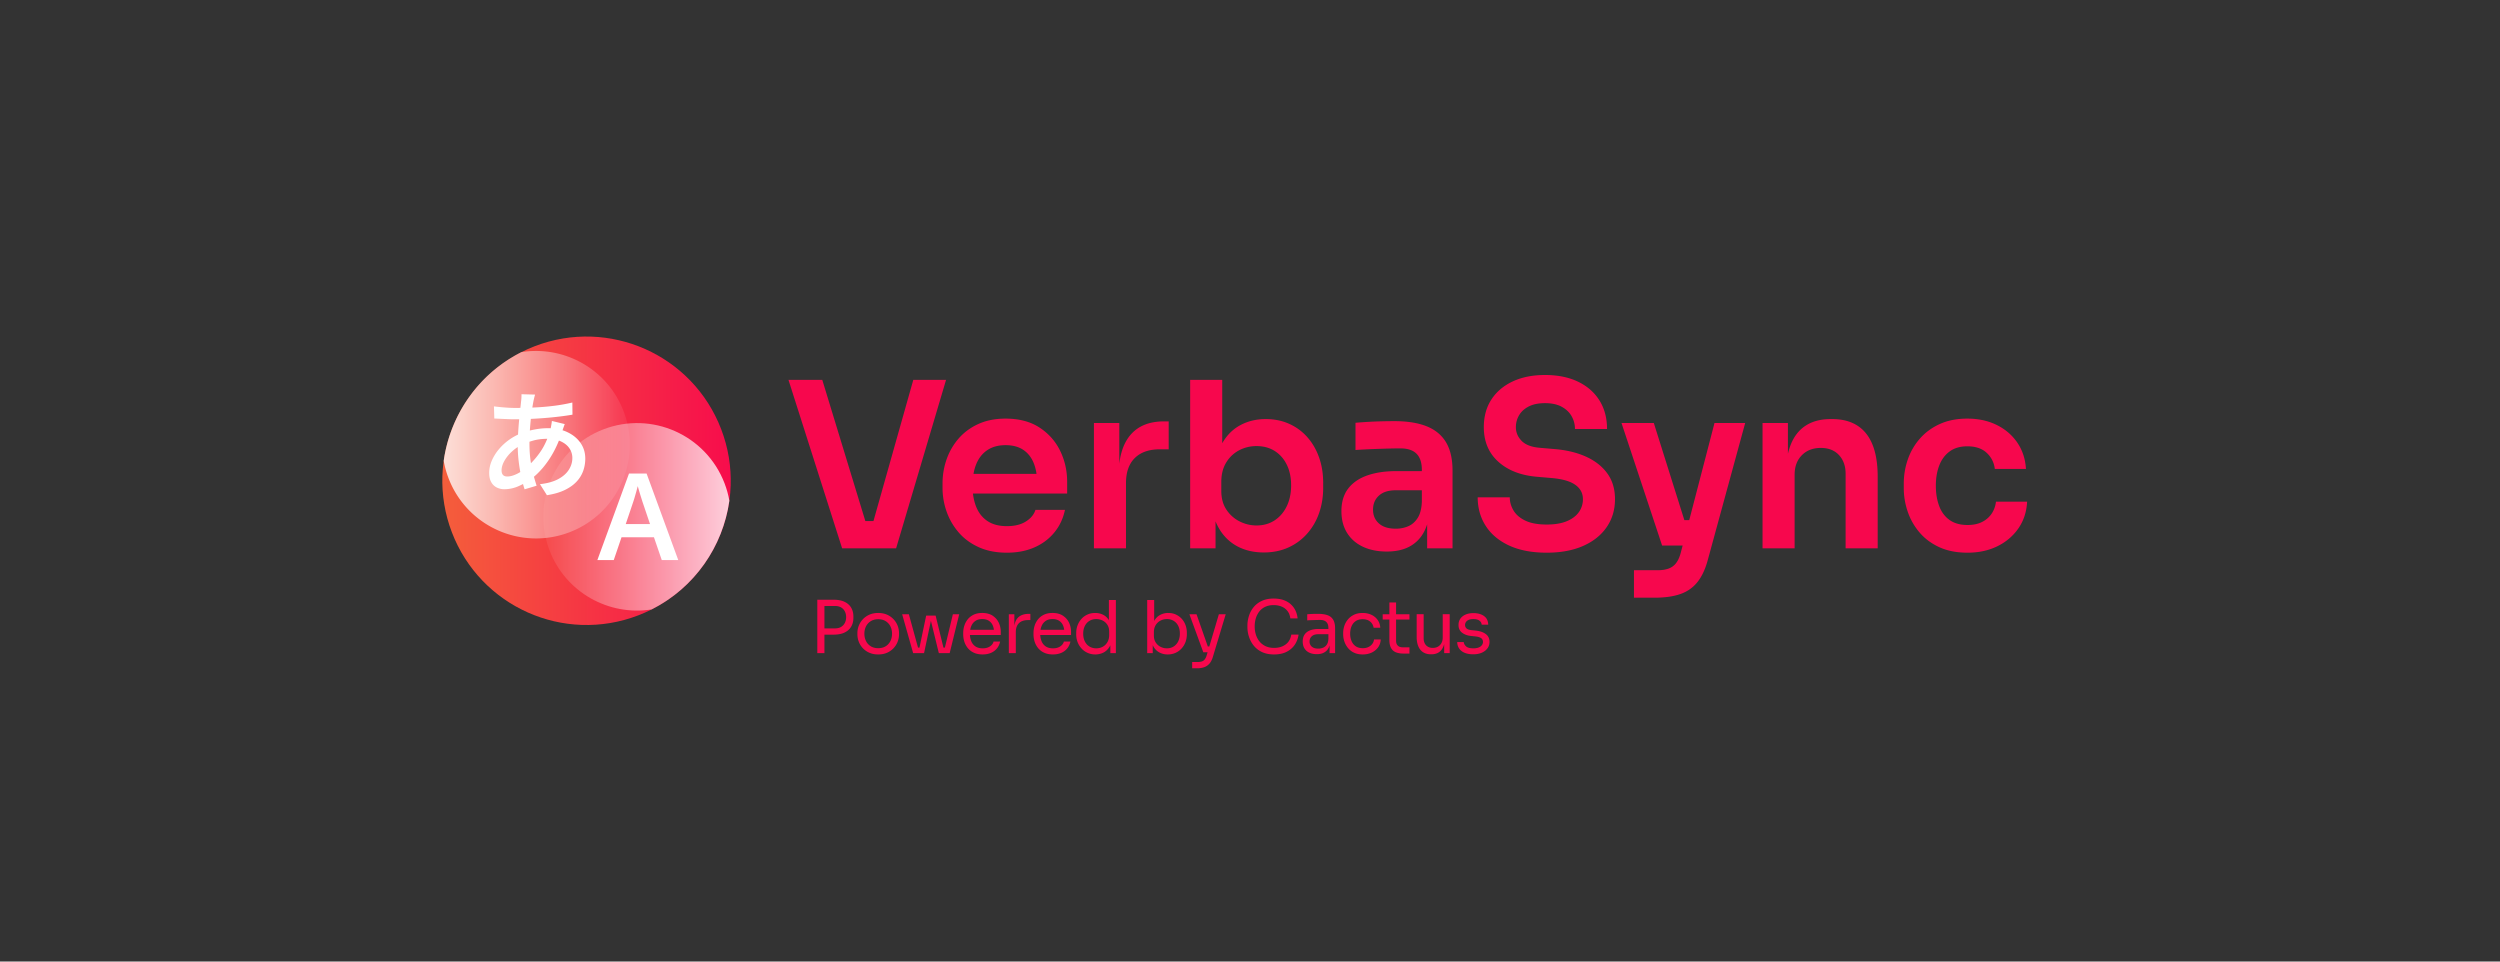 <svg xmlns="http://www.w3.org/2000/svg" width="416" height="160" viewBox="0 0 416 160"><rect x="0" y="0" width="416" height="160" fill="#333333" stroke="none"/><defs><linearGradient x1="100%" y1="50%" x2="0%" y2="50%" id="oomxailk5a"><stop stop-color="#F7074D" offset="0%"></stop><stop stop-color="#F4633A" offset="100%"></stop></linearGradient><linearGradient x1="100%" y1="50%" x2="0%" y2="50%" id="8bm7ymb8bb"><stop stop-color="#FFF" stop-opacity=".8" offset="0%"></stop><stop stop-color="#FFF" stop-opacity="0" offset="100%"></stop></linearGradient><linearGradient x1="100%" y1="50%" x2="0%" y2="50%" id="v17opvtipc"><stop stop-color="#FFF" stop-opacity="0" offset="0%"></stop><stop stop-color="#FFF" stop-opacity=".8" offset="100%"></stop></linearGradient></defs><g fill="none" fill-rule="evenodd"><path d="M0 0h416v160H0z"></path><path d="M64 40h288v80H64z"></path><g fill="#F7074D" fill-rule="nonzero"><path d="M140.128 91.238 131.2 63.206h5.626l7.41 24.288-1.593-.787h4.147l-1.67.787 6.854-24.288h5.453l-8.313 28.032zM167.552 91.968c-1.792 0-3.36-.307-4.704-.922-1.344-.614-2.458-1.436-3.34-2.467a10.723 10.723 0 0 1-1.998-3.465 11.833 11.833 0 0 1-.672-3.936v-.73c0-1.382.224-2.717.672-4.003a10.57 10.57 0 0 1 1.988-3.456c.876-1.018 1.97-1.827 3.283-2.429 1.312-.602 2.825-.902 4.54-.902 2.253 0 4.138.496 5.655 1.488 1.517.992 2.662 2.284 3.437 3.878.774 1.594 1.161 3.312 1.161 5.155v1.94h-18.47v-3.265h15.11l-1.632 1.594c0-1.331-.195-2.47-.585-3.418-.39-.947-.973-1.676-1.747-2.188-.775-.512-1.75-.768-2.928-.768-1.19 0-2.196.272-3.015.816-.819.544-1.437 1.318-1.853 2.323-.416 1.005-.624 2.211-.624 3.619 0 1.318.202 2.483.605 3.494.403 1.012 1.027 1.802 1.872 2.372.845.57 1.927.854 3.245.854 1.293 0 2.349-.262 3.168-.787.82-.525 1.344-1.165 1.574-1.92h4.916c-.295 1.42-.88 2.669-1.757 3.744-.877 1.075-1.984 1.907-3.322 2.496-1.337.589-2.864.883-4.579.883zM182.029 91.238v-20.85h4.224v8.831h-.115c0-2.982.64-5.245 1.92-6.787 1.28-1.542 3.161-2.314 5.644-2.314h.768v4.647h-1.459c-1.805 0-3.197.483-4.176 1.45-.979.966-1.469 2.358-1.469 4.175v10.848h-5.337zM210.291 91.93c-1.715 0-3.225-.365-4.531-1.095-1.306-.73-2.333-1.795-3.082-3.197-.748-1.401-1.155-3.1-1.219-5.097h.807v8.697h-4.224V63.206h5.337v14.036l-1.42 2.17c.089-2.151.511-3.943 1.267-5.377.755-1.433 1.772-2.509 3.052-3.225 1.28-.717 2.727-1.076 4.34-1.076 1.446 0 2.758.27 3.936.807a8.84 8.84 0 0 1 3.024 2.246c.838.96 1.481 2.083 1.93 3.37.447 1.286.671 2.685.671 4.195v.806c0 1.51-.227 2.916-.681 4.215a10.211 10.211 0 0 1-1.988 3.427 9.169 9.169 0 0 1-3.13 2.304c-1.215.55-2.578.826-4.089.826zm-1.21-4.493c1.153 0 2.16-.285 3.025-.855.864-.57 1.536-1.356 2.016-2.361.48-1.005.72-2.16.72-3.466 0-1.318-.244-2.467-.73-3.446-.486-.98-1.158-1.738-2.016-2.275-.858-.538-1.862-.807-3.014-.807-1.037 0-2 .234-2.89.701a5.47 5.47 0 0 0-2.15 2.035c-.544.89-.816 1.962-.816 3.216v1.536c0 1.203.281 2.23.844 3.082a5.652 5.652 0 0 0 2.19 1.958 6.16 6.16 0 0 0 2.822.682zM237.478 91.238v-6.182h-.883v-6.874c0-1.19-.294-2.083-.883-2.678-.589-.595-1.491-.893-2.707-.893-.64 0-1.408.013-2.304.039-.896.025-1.799.057-2.707.096-.91.038-1.722.083-2.439.134v-4.531c.589-.051 1.251-.1 1.987-.144a62.858 62.858 0 0 1 2.285-.096c.787-.02 1.527-.029 2.218-.029 2.137 0 3.92.285 5.347.854 1.427.57 2.502 1.456 3.226 2.66.723 1.203 1.084 2.777 1.084 4.723v12.921h-4.224zm-6.72.538c-1.51 0-2.832-.266-3.964-.797-1.133-.531-2.013-1.299-2.64-2.304-.628-1.005-.941-2.211-.941-3.619 0-1.523.374-2.774 1.123-3.754.749-.979 1.808-1.708 3.178-2.188 1.37-.48 2.976-.72 4.819-.72h4.838v3.187h-4.915c-1.216 0-2.15.297-2.803.893-.653.595-.98 1.372-.98 2.332 0 .948.327 1.712.98 2.295.653.582 1.587.873 2.803.873a5.23 5.23 0 0 0 2.064-.403c.634-.269 1.158-.726 1.574-1.373.416-.646.65-1.539.701-2.678l1.306 1.498c-.128 1.459-.48 2.688-1.056 3.686a5.765 5.765 0 0 1-2.381 2.285c-1.011.525-2.246.787-3.706.787zM257.389 91.968c-2.47 0-4.56-.397-6.269-1.19-1.709-.794-3.008-1.885-3.898-3.274-.89-1.389-1.334-2.973-1.334-4.752h5.338c0 .755.204 1.482.614 2.18.41.697 1.066 1.263 1.968 1.698.902.436 2.096.653 3.58.653 1.345 0 2.462-.189 3.351-.566.89-.378 1.555-.883 1.997-1.517a3.656 3.656 0 0 0 .662-2.14c0-.986-.422-1.78-1.267-2.382-.845-.601-2.157-.979-3.936-1.132l-2.457-.212c-2.688-.23-4.832-1.068-6.432-2.515-1.6-1.446-2.4-3.36-2.4-5.74 0-1.78.422-3.316 1.267-4.609.845-1.292 2.029-2.294 3.552-3.004 1.523-.71 3.309-1.066 5.357-1.066 2.124 0 3.958.371 5.5 1.114 1.543.742 2.733 1.785 3.572 3.13.838 1.343 1.257 2.924 1.257 4.742h-5.337a4.26 4.26 0 0 0-.548-2.112c-.364-.653-.915-1.181-1.65-1.584-.737-.404-1.668-.605-2.794-.605-1.076 0-1.972.182-2.688.547-.717.365-1.255.851-1.613 1.46a3.844 3.844 0 0 0-.538 1.986c0 .87.32 1.632.96 2.285.64.653 1.651 1.037 3.034 1.152l2.457.211c2.01.167 3.767.596 5.27 1.287 1.505.691 2.676 1.622 3.514 2.793.839 1.172 1.258 2.59 1.258 4.253 0 1.767-.464 3.322-1.392 4.666-.928 1.344-2.24 2.387-3.936 3.13-1.696.742-3.702 1.113-6.02 1.113zM271.891 99.456v-4.57h3.917c.73 0 1.347-.092 1.853-.278a2.712 2.712 0 0 0 1.248-.922c.326-.428.585-1.008.777-1.737l5.607-21.562h5.107l-6.202 22.714c-.41 1.549-.982 2.79-1.718 3.725-.736.934-1.686 1.606-2.851 2.016-1.165.41-2.605.614-4.32.614h-3.418zm6.49-8.678v-4.224h4.454v4.224h-4.454zm-1.805 0-6.758-20.39h5.376l6.412 20.39h-5.03zM293.286 91.238v-20.85h4.224v8.946h-.384c0-2.112.279-3.878.836-5.299.556-1.42 1.395-2.493 2.515-3.216 1.12-.723 2.505-1.085 4.157-1.085h.23c2.496 0 4.384.804 5.664 2.41 1.28 1.606 1.92 3.997 1.92 7.171v11.923h-5.338V78.835c0-1.28-.368-2.317-1.104-3.11-.736-.794-1.744-1.19-3.024-1.19-1.305 0-2.358.406-3.158 1.219-.8.812-1.2 1.89-1.2 3.235v12.25h-5.338zM327.405 91.968c-1.805 0-3.37-.304-4.695-.912-1.324-.608-2.425-1.427-3.302-2.458a10.533 10.533 0 0 1-1.968-3.465 12.09 12.09 0 0 1-.653-3.917v-.73c0-1.395.224-2.739.672-4.032a10.376 10.376 0 0 1 2.007-3.465c.89-1.018 1.993-1.827 3.312-2.429 1.318-.602 2.848-.902 4.588-.902 1.83 0 3.46.352 4.887 1.056 1.427.704 2.57 1.683 3.427 2.937.858 1.255 1.338 2.714 1.44 4.378h-5.184a4.25 4.25 0 0 0-1.354-2.679c-.774-.723-1.846-1.084-3.216-1.084-1.177 0-2.153.281-2.928.844-.774.564-1.353 1.338-1.737 2.324-.384.985-.576 2.124-.576 3.417 0 1.229.182 2.34.547 3.331.365.992.938 1.77 1.718 2.333.781.563 1.786.845 3.015.845.934 0 1.734-.166 2.4-.5a4.113 4.113 0 0 0 1.593-1.372c.397-.582.64-1.251.73-2.006h5.184c-.09 1.702-.576 3.187-1.46 4.454-.882 1.267-2.05 2.256-3.503 2.966-1.453.71-3.101 1.066-4.944 1.066z"></path><g><path d="M136.944 105.606v-1.041h1.974c.42 0 .767-.083 1.041-.249.275-.165.483-.39.624-.672.141-.282.212-.597.212-.944 0-.355-.07-.674-.212-.957a1.575 1.575 0 0 0-.624-.666c-.274-.161-.621-.242-1.04-.242h-1.975v-1.041h1.756c.727 0 1.334.115 1.823.345.488.23.857.555 1.107.975.25.42.376.916.376 1.489v.194c0 .565-.125 1.06-.376 1.483-.25.424-.62.75-1.107.98-.489.23-1.096.346-1.823.346h-1.756zM136 108.68v-8.887h1.187v8.887H136zM146.135 108.9c-.565 0-1.062-.097-1.49-.291a3.268 3.268 0 0 1-1.75-1.84c-.149-.396-.223-.8-.223-1.212v-.218a3.37 3.37 0 0 1 .908-2.294 3.312 3.312 0 0 1 1.09-.763c.428-.19.916-.285 1.465-.285s1.037.095 1.465.285a3.287 3.287 0 0 1 1.768 1.84c.153.4.23.806.23 1.217v.218c0 .412-.075.816-.224 1.211a3.268 3.268 0 0 1-1.75 1.84c-.428.195-.924.291-1.49.291zm0-1.042c.484 0 .898-.107 1.241-.32.343-.215.605-.503.787-.867.182-.363.272-.77.272-1.223 0-.46-.092-.871-.278-1.235a2.117 2.117 0 0 0-.793-.86c-.343-.21-.753-.314-1.23-.314-.467 0-.875.105-1.222.315-.347.21-.614.496-.8.86a2.675 2.675 0 0 0-.278 1.234c0 .452.091.86.273 1.223.181.364.444.652.787.866.343.214.757.321 1.24.321zM152.807 108.681l1.307-6.248h1.575l1.525 6.248h-.993l-1.525-6.223h.387l-1.32 6.223h-.956zm-.594 0v-.92h1.344v.92h-1.344zm-.266 0-1.828-6.466h1.114l1.78 6.466h-1.066zm4.516 0v-.92h1.345v.92h-1.345zm.545 0 1.55-6.466h1.054l-1.587 6.466h-1.017zM163.51 108.9c-.564 0-1.053-.097-1.464-.291a2.806 2.806 0 0 1-1.005-.77 3.238 3.238 0 0 1-.576-1.07 3.992 3.992 0 0 1-.187-1.212v-.218c0-.42.062-.827.187-1.223.125-.395.317-.752.576-1.071.258-.319.587-.573.986-.763.4-.19.87-.285 1.411-.285.702 0 1.281.152 1.738.455.456.302.795.692 1.017 1.168.222.476.333.985.333 1.526v.52h-5.74v-.871h4.892l-.266.472c0-.46-.073-.858-.218-1.193a1.707 1.707 0 0 0-.654-.78c-.29-.187-.658-.28-1.102-.28-.46 0-.842.106-1.144.315-.303.21-.529.497-.678.86-.15.363-.224.783-.224 1.26 0 .46.074.873.224 1.24.149.368.381.658.696.872.315.214.714.321 1.199.321.508 0 .922-.113 1.24-.339.32-.226.511-.488.576-.787h1.09a2.565 2.565 0 0 1-.533 1.15 2.57 2.57 0 0 1-1.005.74c-.404.169-.86.253-1.368.253zM167.87 108.681v-6.466h.92v2.664h-.048c0-.944.207-1.636.623-2.076.416-.44 1.04-.66 1.87-.66h.219v1.041h-.412c-.646 0-1.142.172-1.49.515-.346.343-.52.837-.52 1.483v3.5h-1.162zM175.208 108.9c-.566 0-1.054-.097-1.466-.291a2.806 2.806 0 0 1-1.005-.77 3.238 3.238 0 0 1-.575-1.07 3.992 3.992 0 0 1-.187-1.212v-.218c0-.42.062-.827.187-1.223.125-.395.317-.752.575-1.071.259-.319.588-.573.987-.763.4-.19.87-.285 1.41-.285.703 0 1.282.152 1.738.455.457.302.796.692 1.018 1.168.222.476.333.985.333 1.526v.52h-5.74v-.871h4.892l-.266.472c0-.46-.073-.858-.218-1.193a1.707 1.707 0 0 0-.654-.78c-.29-.187-.658-.28-1.102-.28-.46 0-.842.106-1.144.315-.303.21-.53.497-.678.86-.15.363-.224.783-.224 1.26 0 .46.074.873.224 1.24.149.368.38.658.696.872.315.214.714.321 1.199.321.508 0 .922-.113 1.24-.339.32-.226.511-.488.576-.787h1.09a2.565 2.565 0 0 1-.533 1.15 2.57 2.57 0 0 1-1.005.74c-.404.169-.86.253-1.368.253zM182.267 108.9c-.46 0-.884-.085-1.272-.255a3.032 3.032 0 0 1-1.01-.714 3.302 3.302 0 0 1-.667-1.066 3.568 3.568 0 0 1-.236-1.308v-.218c0-.46.077-.892.23-1.295.154-.404.37-.759.648-1.066.279-.306.61-.547.993-.72.383-.174.81-.26 1.277-.26.493 0 .94.102 1.345.308.403.206.734.527.992.963.259.436.404 1 .436 1.695l-.484-.775v-4.347h1.162v8.84h-.92v-2.87h.34c-.033.734-.186 1.33-.46 1.786-.275.456-.62.787-1.036.993a2.974 2.974 0 0 1-1.338.308zm.157-1.018c.396 0 .755-.089 1.078-.266.323-.178.581-.434.775-.769.194-.335.29-.729.29-1.18v-.558c0-.444-.098-.821-.296-1.132a1.974 1.974 0 0 0-.787-.714 2.339 2.339 0 0 0-1.072-.248c-.428 0-.805.1-1.132.302a2.047 2.047 0 0 0-.763.848c-.182.363-.272.791-.272 1.283 0 .493.093.923.278 1.29.186.367.444.65.775.848.331.197.706.296 1.126.296zM194.308 108.9a2.85 2.85 0 0 1-1.423-.352 2.514 2.514 0 0 1-.987-1.023c-.242-.448-.375-.987-.4-1.616h.316v2.772h-.92v-8.839h1.162v4.299l-.412.884c.032-.703.174-1.276.424-1.72.25-.444.579-.773.987-.987a2.86 2.86 0 0 1 1.35-.32c.46 0 .88.086 1.26.26.378.173.705.412.98.714.274.303.484.654.63 1.054.145.4.217.83.217 1.29v.217c0 .46-.074.892-.224 1.296-.149.403-.365.76-.647 1.071-.283.311-.62.555-1.011.733a3.115 3.115 0 0 1-1.302.266zm-.133-1.018c.436 0 .815-.105 1.138-.315.323-.21.573-.498.75-.865.178-.368.267-.793.267-1.278 0-.484-.09-.908-.272-1.271a2.02 2.02 0 0 0-.757-.842 2.112 2.112 0 0 0-1.126-.296c-.388 0-.747.086-1.078.26a1.997 1.997 0 0 0-.793.75c-.198.328-.297.721-.297 1.181v.557c0 .444.101.824.303 1.138.202.315.468.557.8.727.33.17.685.254 1.065.254zM198.376 111.2v-1.041h.933c.274 0 .506-.035.696-.103a1.03 1.03 0 0 0 .472-.345c.125-.162.228-.376.309-.642l2.034-6.854h1.138l-2.155 7.157c-.13.427-.31.777-.545 1.047a2.07 2.07 0 0 1-.853.593 3.332 3.332 0 0 1-1.169.188h-.86zm1.974-2.664v-.969h1.405v.97h-1.405zm-.121 0-2.313-6.32h1.187l2.216 6.32h-1.09zM212.013 108.9c-.807 0-1.495-.142-2.064-.424a3.863 3.863 0 0 1-1.375-1.102 4.612 4.612 0 0 1-.762-1.471 5.237 5.237 0 0 1-.243-1.532v-.267c0-.532.083-1.065.249-1.598a4.415 4.415 0 0 1 .768-1.453 3.79 3.79 0 0 1 1.357-1.053c.557-.267 1.223-.4 1.998-.4.79 0 1.469.137 2.034.412a3.341 3.341 0 0 1 1.344 1.15c.33.492.533 1.074.605 1.744h-1.21c-.065-.5-.227-.915-.485-1.241a2.374 2.374 0 0 0-.975-.733 3.417 3.417 0 0 0-1.313-.242c-.525 0-.985.09-1.38.272a2.677 2.677 0 0 0-.988.763c-.262.327-.46.704-.593 1.132-.133.428-.2.892-.2 1.393 0 .476.067.928.2 1.356.133.428.335.807.605 1.138.27.331.608.591 1.012.781.403.19.875.285 1.416.285.759 0 1.397-.19 1.913-.57.517-.379.832-.928.945-1.646h1.21a3.948 3.948 0 0 1-.61 1.659c-.328.5-.78.9-1.357 1.198-.577.299-1.277.448-2.1.448zM221.24 108.681v-1.937h-.194v-2.24c0-.444-.115-.779-.345-1.005-.23-.226-.567-.34-1.011-.34-.25 0-.509.005-.775.013l-.763.024c-.242.008-.452.02-.63.037v-1.018c.178-.016.366-.03.564-.042.197-.012.401-.02.611-.024.21-.004.412-.006.606-.006.661 0 1.202.079 1.622.236.42.157.73.414.932.769.202.355.303.835.303 1.44v4.093h-.92zm-2.12.17c-.483 0-.901-.083-1.252-.248a1.834 1.834 0 0 1-.812-.72c-.19-.316-.284-.695-.284-1.139 0-.46.103-.844.309-1.15.205-.307.506-.54.902-.697.395-.157.872-.236 1.429-.236h1.755v.872h-1.804c-.468 0-.827.113-1.078.34-.25.225-.375.516-.375.871s.125.642.375.86c.25.218.61.327 1.078.327.275 0 .537-.05.787-.152.25-.1.458-.27.624-.508.165-.238.256-.567.272-.987l.315.46c-.04.46-.151.846-.333 1.156a1.79 1.79 0 0 1-.75.709c-.32.161-.705.242-1.157.242zM226.761 108.9c-.557 0-1.039-.097-1.447-.291a2.872 2.872 0 0 1-1.01-.781 3.442 3.442 0 0 1-.6-1.084 3.699 3.699 0 0 1-.2-1.187v-.218c0-.411.067-.815.2-1.21.133-.396.335-.753.605-1.072.27-.319.608-.575 1.012-.769.403-.194.875-.29 1.416-.29.541 0 1.027.1 1.46.302a2.61 2.61 0 0 1 1.04.854c.263.367.41.801.443 1.302h-1.114a1.583 1.583 0 0 0-.557-1.012c-.315-.27-.739-.405-1.272-.405-.46 0-.843.105-1.15.315-.307.21-.537.496-.69.86-.154.363-.23.774-.23 1.234 0 .444.076.85.23 1.217.153.368.385.658.696.872.31.214.7.321 1.168.321.364 0 .679-.065.945-.194.266-.129.48-.302.642-.52.161-.218.258-.465.29-.739h1.114c-.024.509-.171.949-.442 1.32-.27.371-.625.66-1.065.866-.44.205-.935.308-1.484.308zM233.542 108.754c-.484 0-.902-.069-1.253-.206a1.563 1.563 0 0 1-.811-.708c-.19-.335-.285-.79-.285-1.362v-6.224h1.114v6.369c0 .347.095.615.285.805.19.19.458.285.805.285h1.138v1.041h-.993zm-3.463-5.667v-.872h4.456v.872h-4.456zM238.12 108.875c-.768 0-1.357-.25-1.769-.75-.411-.501-.617-1.224-.617-2.168v-3.754h1.162v3.984c0 .509.138.906.412 1.193.274.286.646.43 1.114.43.484 0 .88-.156 1.187-.467.306-.31.46-.736.46-1.277v-3.863h1.162v6.478h-.92v-2.772h.145c0 .637-.085 1.176-.254 1.616-.17.44-.422.775-.757 1.005-.335.23-.76.345-1.277.345h-.049zM245.168 108.875c-.848 0-1.504-.181-1.968-.545-.464-.363-.704-.86-.72-1.49h1.09c.016.251.143.487.38.71.239.221.645.332 1.218.332.516 0 .912-.103 1.186-.309.275-.205.412-.458.412-.756 0-.267-.1-.475-.303-.624-.201-.15-.528-.248-.98-.297l-.703-.072c-.613-.065-1.114-.248-1.501-.551-.388-.303-.581-.729-.581-1.278 0-.411.105-.764.314-1.06.21-.294.501-.52.872-.677.372-.158.8-.236 1.284-.236.726 0 1.316.161 1.768.484.452.323.686.803.702 1.441h-1.09c-.008-.258-.127-.478-.357-.66-.23-.182-.571-.272-1.023-.272-.452 0-.795.092-1.03.278a.86.86 0 0 0-.35.702c0 .243.082.436.248.582.165.145.438.238.817.278l.702.073c.695.072 1.252.264 1.671.575.42.31.63.749.63 1.314 0 .403-.115.76-.345 1.071-.23.311-.547.553-.95.727-.404.173-.868.26-1.393.26z"></path></g></g><g fill-rule="nonzero"><path d="M15.401 1.6C3.031 6.35-3.149 20.227 1.601 32.6c4.748 12.37 18.626 18.55 30.998 13.8 12.37-4.748 18.55-18.626 13.801-30.997C41.651 3.03 27.773-3.148 15.401 1.6z" fill="url(#oomxailk5a)" transform="translate(73.6 56)"></path><path d="M26.81 15.44c8.042-3.087 17.063.93 20.15 8.971.369.96.636 1.935.807 2.911-1.068 7.592-5.752 14.463-12.926 18.085-7.124 1.136-14.313-2.815-17-9.818-3.088-8.041.929-17.062 8.97-20.149z" fill="url(#8bm7ymb8bb)" transform="translate(73.6 56)"></path><path d="M13.408 2.556C20.45 1.55 27.503 5.489 30.16 12.41c3.087 8.041-.93 17.062-8.971 20.149-8.041 3.087-17.062-.93-20.149-8.97a15.675 15.675 0 0 1-.807-2.913c1.069-7.59 5.752-14.461 12.925-18.083z" fill="url(#v17opvtipc)" transform="translate(73.6 56)"></path><path d="M89.04 65.659a7.46 7.46 0 0 0-.14.503 44.7 44.7 0 0 0-.113.483 32.91 32.91 0 0 0-.334 2.067 43.218 43.218 0 0 0-.256 2.497c-.065.87-.097 1.721-.097 2.554 0 .97.054 1.869.162 2.699.108.83.255 1.604.44 2.323.187.72.383 1.4.59 2.039l-2.002.598a22.135 22.135 0 0 1-.548-2.064 26.952 26.952 0 0 1-.428-2.545 22.489 22.489 0 0 1-.165-2.724c0-.648.02-1.307.062-1.979.04-.671.09-1.33.148-1.978.059-.648.121-1.264.188-1.85.067-.585.125-1.111.172-1.578a8.82 8.82 0 0 0 .049-.575c.01-.2.012-.377.003-.529l2.27.059zm-3.372 2.22c1.206 0 2.355-.028 3.448-.084a41.564 41.564 0 0 0 3.155-.279c1.01-.13 2-.309 2.968-.538L95.26 69c-.678.117-1.422.224-2.232.321-.81.097-1.647.18-2.511.246-.865.067-1.716.118-2.554.152-.838.035-1.623.052-2.353.052-.32 0-.685-.009-1.096-.026-.41-.017-.817-.036-1.219-.055-.402-.02-.75-.036-1.044-.049l-.058-2.021c.229.03.548.066.959.11.41.043.844.079 1.3.107.456.028.862.042 1.217.042zm8.31 2.687c-.044.104-.1.25-.166.44-.068.188-.134.378-.199.571l-.162.485a17.725 17.725 0 0 1-1.373 3.219 15.738 15.738 0 0 1-1.746 2.558c-.625.734-1.254 1.339-1.888 1.813-.631.475-1.343.887-2.136 1.235a5.877 5.877 0 0 1-2.378.522 2.82 2.82 0 0 1-1.261-.285 2.135 2.135 0 0 1-.925-.892c-.23-.405-.344-.918-.344-1.541 0-.683.143-1.358.428-2.026a7.672 7.672 0 0 1 1.182-1.905 9.134 9.134 0 0 1 1.75-1.608 9.22 9.22 0 0 1 2.136-1.124c.64-.233 1.336-.421 2.09-.564a11.774 11.774 0 0 1 2.189-.213c1.218 0 2.293.218 3.224.654.931.437 1.663 1.034 2.195 1.792.532.759.797 1.63.797 2.617 0 .69-.112 1.361-.336 2.012a5.094 5.094 0 0 1-1.092 1.795c-.503.547-1.16 1.018-1.973 1.414-.812.395-1.806.684-2.981.865l-1.164-1.834c1.227-.134 2.238-.413 3.033-.839.794-.426 1.386-.946 1.776-1.56.39-.616.585-1.268.585-1.957 0-.583-.16-1.114-.48-1.592-.318-.48-.788-.865-1.407-1.159-.62-.293-1.382-.44-2.288-.44-.865 0-1.644.099-2.337.295-.693.197-1.278.405-1.753.626-.668.31-1.27.713-1.802 1.207a6.324 6.324 0 0 0-1.255 1.566c-.304.55-.456 1.066-.456 1.548 0 .34.079.597.236.77.158.172.398.258.721.258.471 0 1.01-.148 1.617-.444.607-.296 1.21-.72 1.81-1.274a13.89 13.89 0 0 0 2.119-2.458c.658-.958 1.19-2.144 1.595-3.559.039-.125.076-.28.11-.465.035-.184.069-.372.101-.565.032-.193.053-.352.062-.478l2.145.52zM110.12 93.2l-1.301-3.8h-5.396l-1.294 3.8H99.4l5.266-14.4h2.928l5.27 14.4h-2.744zm-3.213-9.708c-.056-.182-.136-.434-.238-.757a51.203 51.203 0 0 1-.545-1.842c-.067.268-.15.577-.248.926-.099.35-.193.678-.283.985-.09.306-.163.536-.216.688l-1.252 3.713h4.039l-1.257-3.713z" fill="#FFF"></path></g></g></svg>
